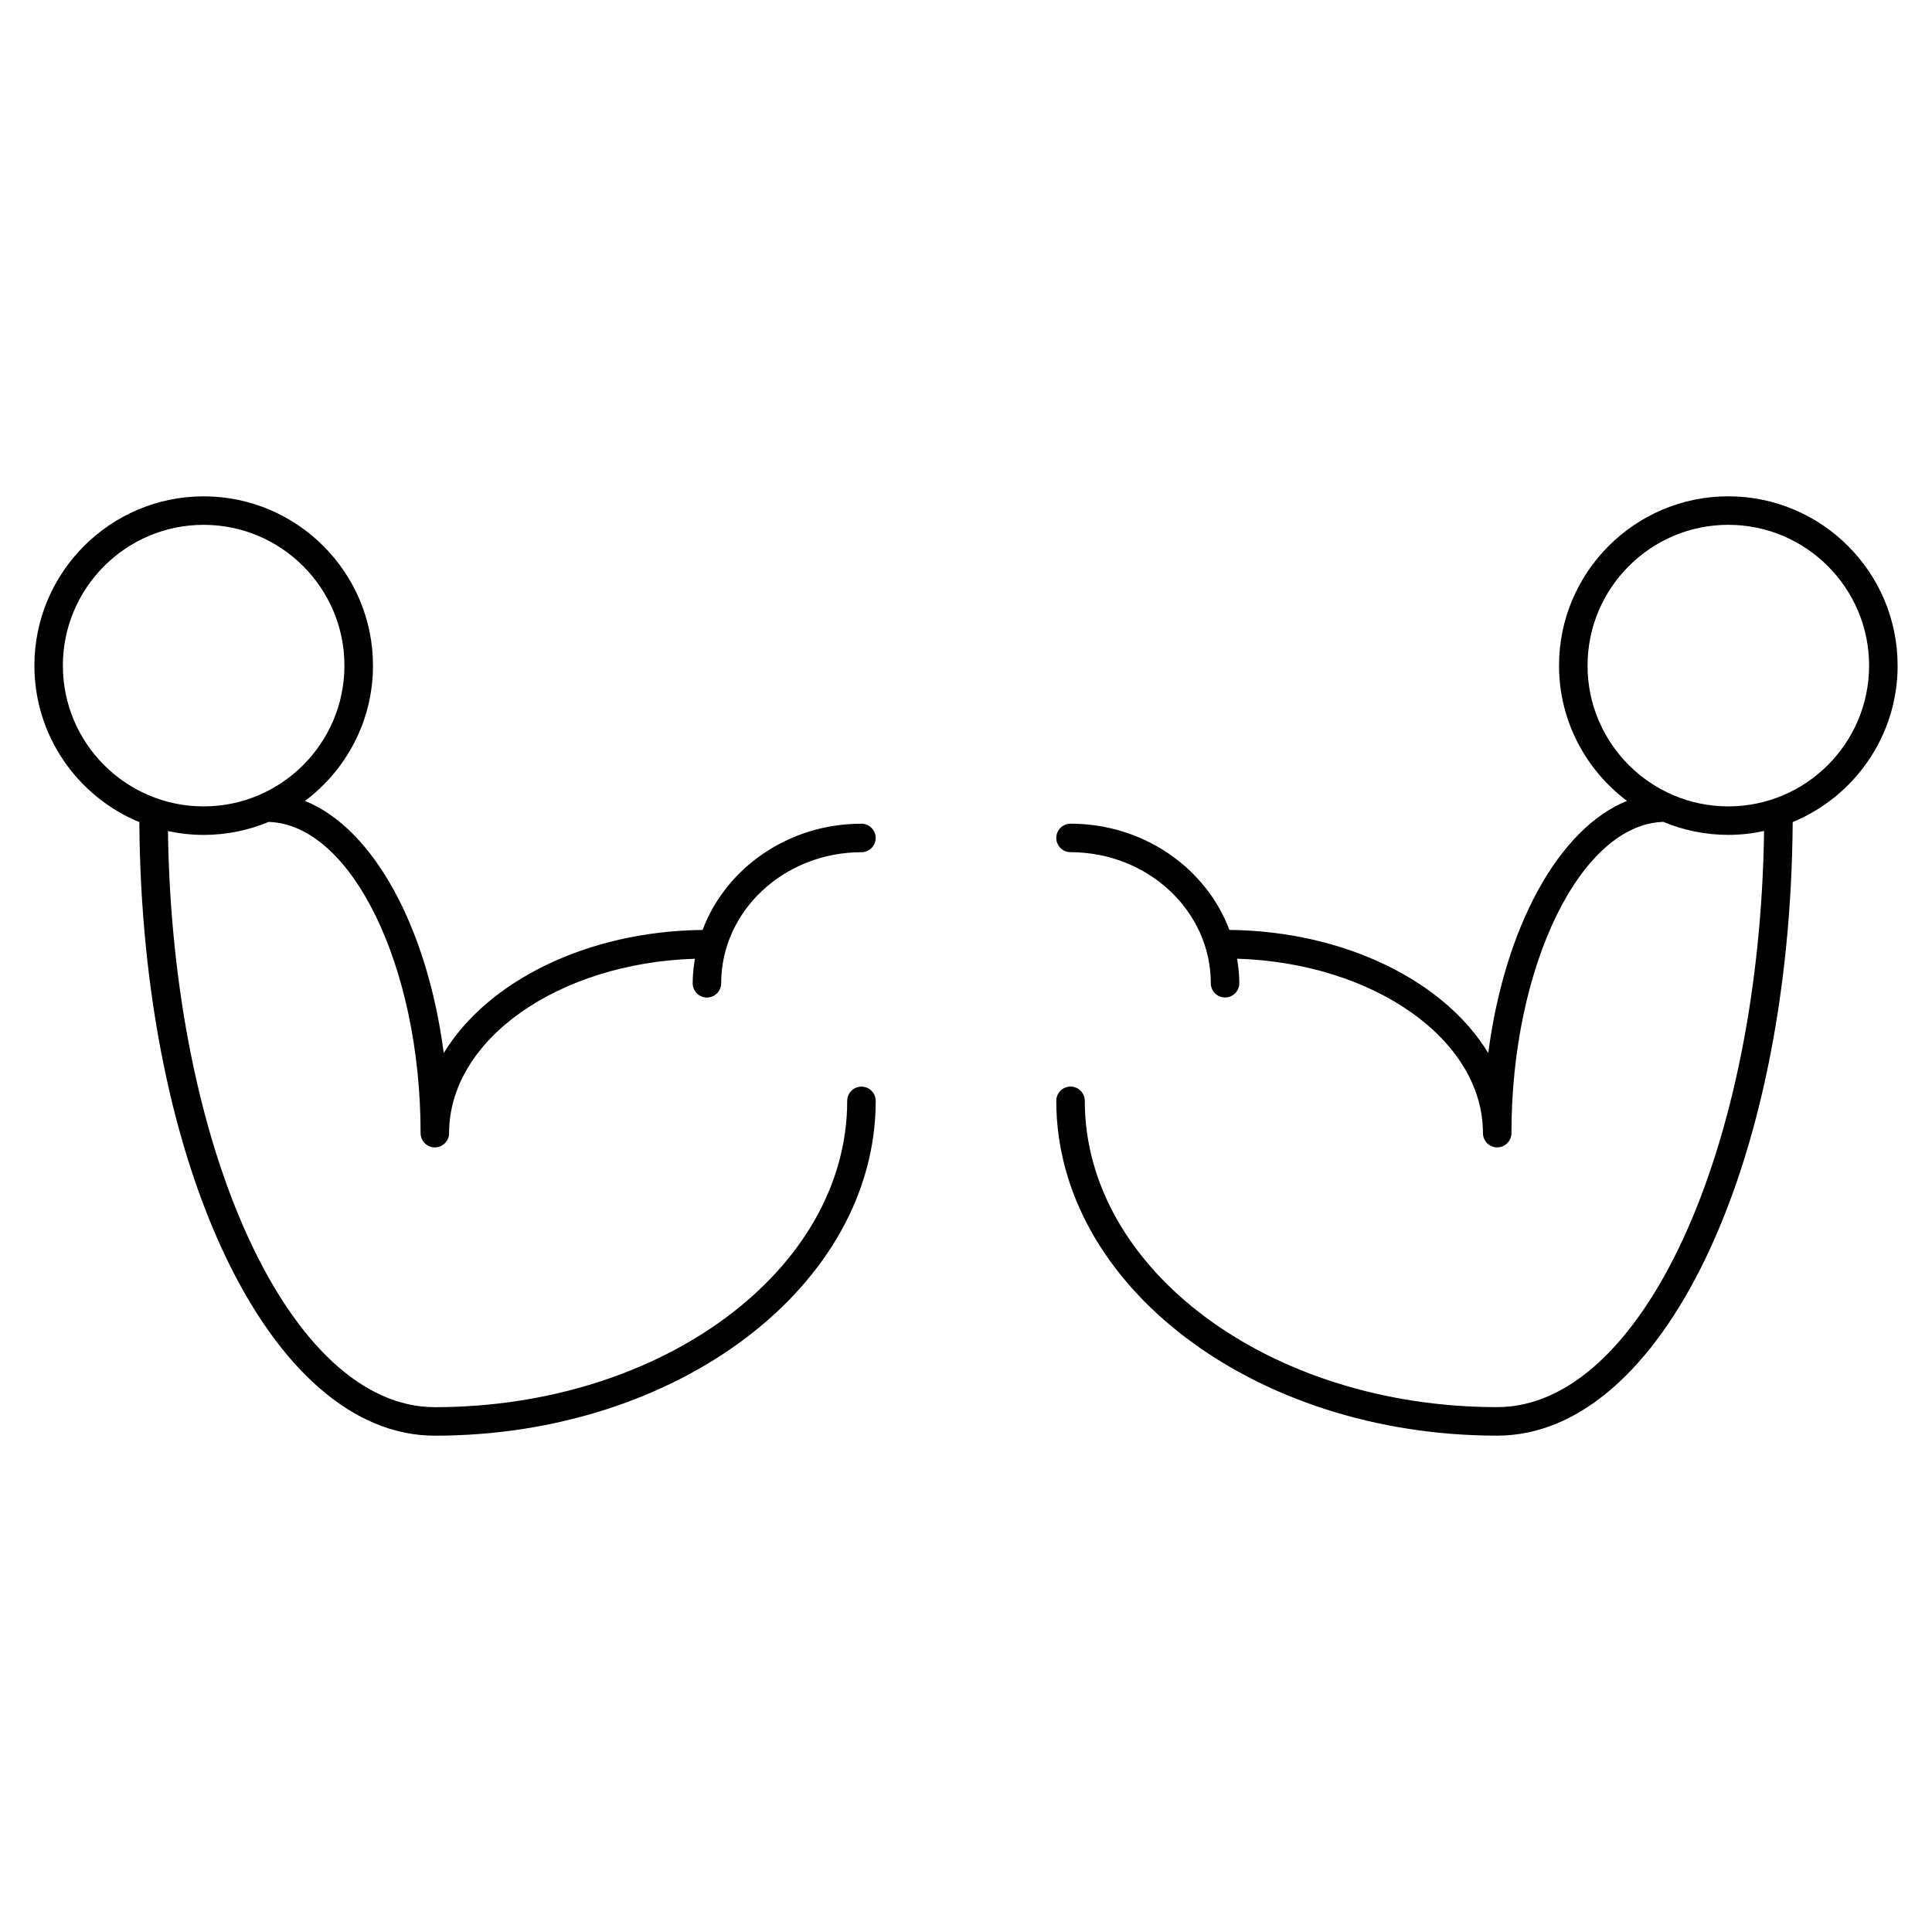 <?xml version="1.0" encoding="UTF-8"?>
<!-- Uploaded to: SVG Repo, www.svgrepo.com, Generator: SVG Repo Mixer Tools -->
<svg fill="#000000" width="800px" height="800px" version="1.1" viewBox="144 144 512 512" xmlns="http://www.w3.org/2000/svg">
 <g>
  <path d="m646.89 320.39c0-24.738-20.129-44.863-44.871-44.863-24.738 0-44.859 20.129-44.859 44.863 0 14.664 7.106 27.668 18.016 35.859-18.098 7.269-32.422 33.441-36.77 66.824-11.477-18.957-37.855-32.309-68.598-32.637-6.172-16.375-22.691-28.152-42.102-28.152-2.086 0-3.777 1.691-3.777 3.777s1.691 3.777 3.777 3.777c20.496 0 37.172 15.578 37.172 34.727 0 2.086 1.691 3.777 3.777 3.777 2.086 0 3.777-1.691 3.777-3.777 0-2.215-0.238-4.379-0.586-6.504 36.203 1.145 65.152 21.406 65.152 46.223 0 2.086 1.691 3.777 3.777 3.777 2.086 0 3.777-1.691 3.777-3.777 0-44.344 18.375-81.812 40.254-82.48 5.305 2.211 11.113 3.445 17.211 3.445 3.254 0 6.418-0.367 9.48-1.027-1.164 84.629-32.434 152.68-70.727 152.68-60.266 0-109.29-36.414-109.29-81.172 0-2.086-1.691-3.777-3.777-3.777-2.086 0-3.777 1.691-3.777 3.777 0 48.93 52.418 88.73 116.85 88.73 43.523 0 77.688-71.223 78.309-162.6 16.301-6.727 27.809-22.773 27.809-41.477zm-44.871 37.309c-20.57 0-37.301-16.738-37.301-37.309s16.73-37.309 37.301-37.309c20.574 0 37.312 16.738 37.312 37.309s-16.738 37.309-37.312 37.309z"/>
  <path d="m331.34 408.35c2.086 0 3.777-1.691 3.777-3.777 0-19.148 16.676-34.727 37.172-34.727 2.086 0 3.777-1.691 3.777-3.777 0-2.086-1.691-3.777-3.777-3.777-19.418 0-35.938 11.777-42.102 28.152-30.746 0.328-57.113 13.68-68.59 32.637-4.352-33.379-18.676-59.551-36.773-66.824 10.918-8.191 18.02-21.199 18.02-35.859 0-24.738-20.129-44.863-44.863-44.863-24.738 0-44.863 20.129-44.863 44.863 0 18.695 11.508 34.746 27.809 41.473 0.613 91.379 34.773 162.6 78.305 162.6 64.426 0 116.84-39.801 116.84-88.73 0-2.086-1.691-3.777-3.777-3.777s-3.777 1.691-3.777 3.777c0 44.762-49.027 81.172-109.28 81.172-38.293 0-69.562-68.055-70.73-152.68 3.059 0.66 6.223 1.027 9.473 1.027 6.098 0 11.91-1.234 17.215-3.445 21.879 0.664 40.266 38.133 40.266 82.48 0 2.086 1.691 3.777 3.777 3.777 2.086 0 3.777-1.691 3.777-3.777 0-24.816 28.949-45.082 65.141-46.219-0.348 2.125-0.586 4.289-0.586 6.504-0.004 2.078 1.688 3.773 3.773 3.773zm-170.68-87.957c0-20.57 16.738-37.309 37.309-37.309 20.57 0 37.309 16.738 37.309 37.309s-16.738 37.309-37.309 37.309c-20.57 0-37.309-16.73-37.309-37.309z"/>
 </g>
</svg>